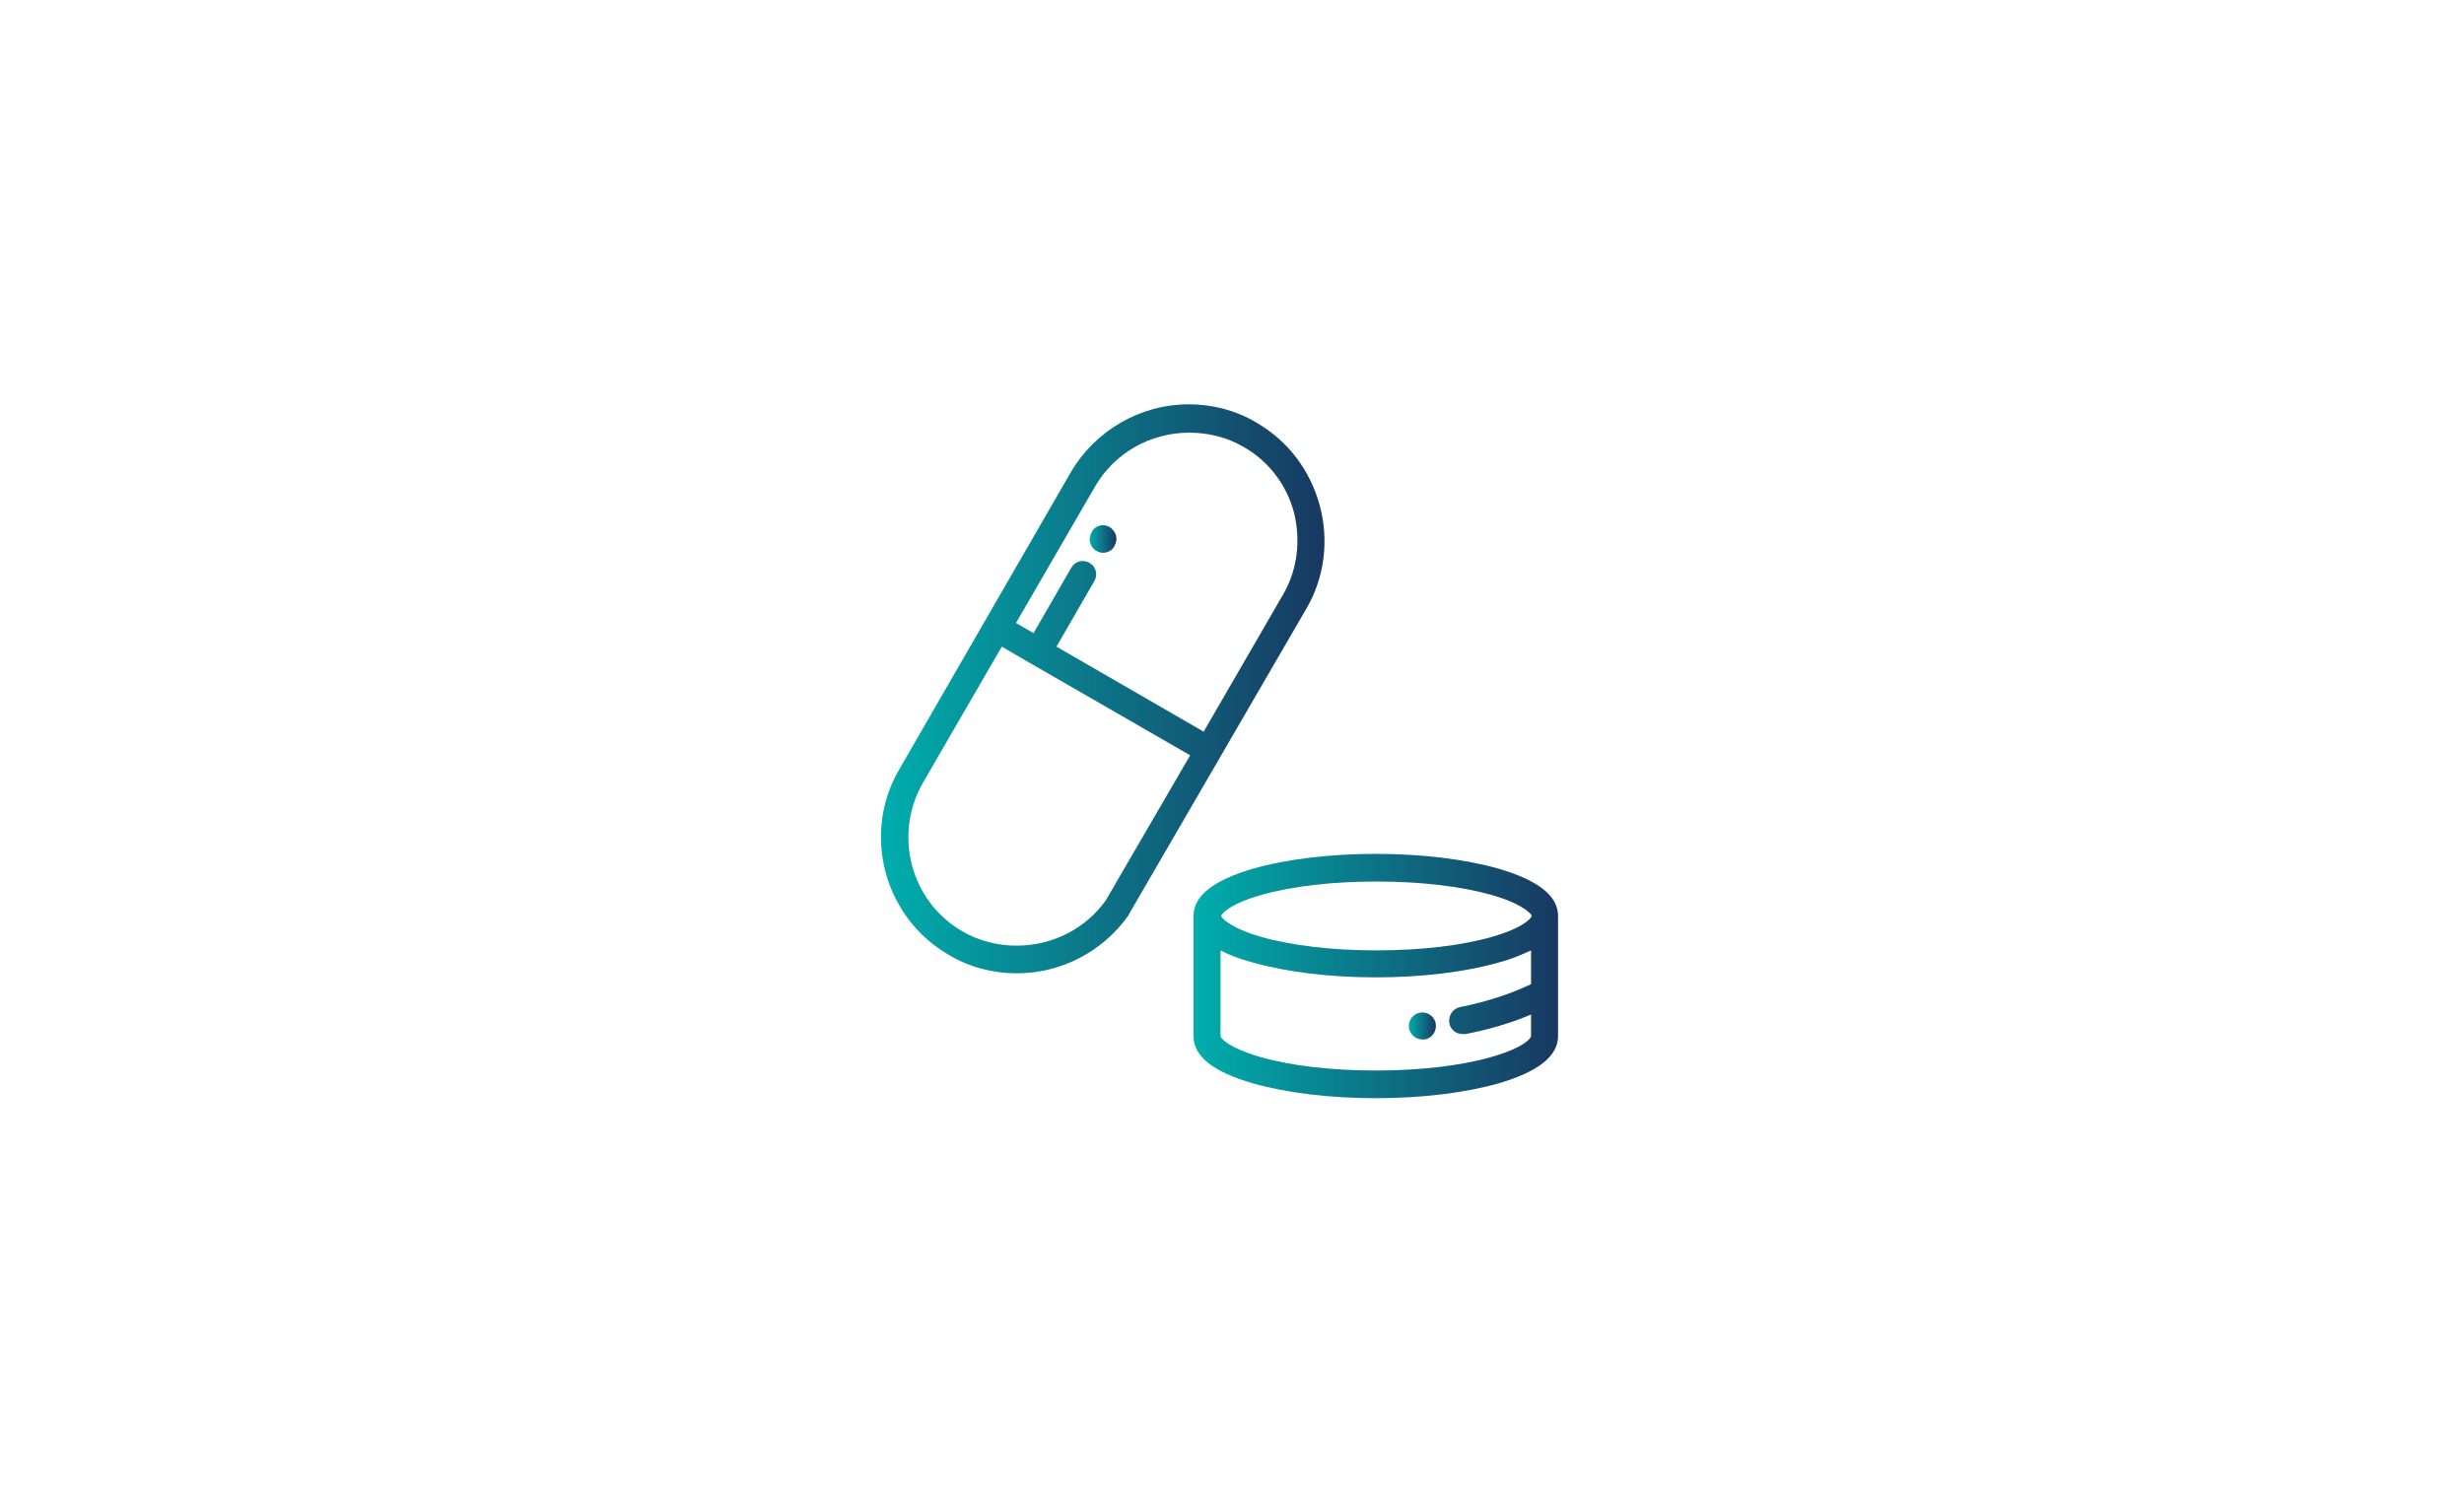 <?xml version="1.0" encoding="utf-8"?>
<!-- Generator: Adobe Illustrator 23.0.4, SVG Export Plug-In . SVG Version: 6.00 Build 0)  -->
<svg version="1.1" id="Livello_1" xmlns="http://www.w3.org/2000/svg" xmlns:xlink="http://www.w3.org/1999/xlink" x="0px" y="0px"
	 viewBox="0 0 365 221" style="enable-background:new 0 0 365 221;" xml:space="preserve">
<style type="text/css">
	.st0{fill:url(#SVGID_1_);}
	.st1{fill:url(#SVGID_2_);}
	.st2{fill:url(#SVGID_3_);}
	.st3{fill:url(#SVGID_4_);}
</style>
<linearGradient id="SVGID_1_" gradientUnits="userSpaceOnUse" x1="130.547" y1="102.099" x2="196.187" y2="102.099">
	<stop  offset="0" style="stop-color:#00AEAC"/>
	<stop  offset="1" style="stop-color:#183861"/>
</linearGradient>
<path class="st0" d="M195.5,74.9c-1.4-5.2-4.7-9.6-9.4-12.3c-3-1.8-6.5-2.7-10-2.7c-7.2,0-13.9,3.9-17.5,10.1l-12.7,22c0,0,0,0,0,0
	c0,0,0,0,0,0l-12.7,22c-5.6,9.6-2.2,22,7.4,27.5c3,1.8,6.5,2.7,10,2.7c6.6,0,12.7-3.2,16.5-8.5c0,0,0.1-0.1,0.1-0.2l26.3-45.3
	C196.2,85.6,196.9,80.1,195.5,74.9L195.5,74.9z M163.8,133.4c-3,4.2-7.9,6.7-13.2,6.7c-2.8,0-5.6-0.7-8-2.1
	c-7.7-4.4-10.3-14.3-5.9-22l11.7-20.2l4.3,2.5c0,0,0,0,0,0c0,0,0,0,0,0l23.6,13.6L163.8,133.4z M190,88.2l-11.7,20.2l-21.8-12.6
	l5.6-9.7c0.6-1,0.2-2.2-0.7-2.7c-1-0.6-2.2-0.2-2.7,0.7l-5.6,9.7l-2.6-1.5l11.7-20.2c2.9-5,8.2-8,14-8c2.8,0,5.6,0.7,8,2.1
	c3.7,2.1,6.4,5.6,7.5,9.8C192.7,80.1,192.2,84.5,190,88.2L190,88.2z M190,88.2"/>
<linearGradient id="SVGID_2_" gradientUnits="userSpaceOnUse" x1="176.887" y1="144.598" x2="230.792" y2="144.598">
	<stop  offset="0" style="stop-color:#00AEAC"/>
	<stop  offset="1" style="stop-color:#183861"/>
</linearGradient>
<path class="st1" d="M222,128.7c-4.9-1.4-11.4-2.2-18.2-2.2c-6.8,0-13.3,0.8-18.2,2.2c-5.8,1.7-8.8,4-8.8,7c0,0,0,0,0,0v17.8
	c0,3,2.9,5.3,8.8,7c4.9,1.4,11.3,2.2,18.2,2.2c6.8,0,13.3-0.8,18.2-2.2c5.8-1.7,8.8-4,8.8-7v-17.8c0,0,0,0,0,0
	C230.8,132.7,227.8,130.4,222,128.7L222,128.7z M186.8,132.6c4.5-1.3,10.6-2,17.1-2c6.5,0,12.5,0.7,17.1,2c4.8,1.4,5.9,2.9,5.9,3.1
	c0,0,0,0,0,0v0c0,0.2-1,1.7-5.9,3.1c-4.5,1.3-10.6,2-17.1,2c-6.5,0-12.5-0.7-17.1-2c-4.8-1.4-5.9-2.9-5.9-3.1
	C180.9,135.5,181.9,134,186.8,132.6L186.8,132.6z M226.8,153.5c0,0.3-1,1.7-5.9,3.1c-4.5,1.3-10.6,2-17.1,2c-6.5,0-12.6-0.7-17.1-2
	c-4.8-1.4-5.9-2.8-5.9-3.1v-12.7c1.3,0.7,2.9,1.3,4.8,1.8c4.9,1.4,11.4,2.2,18.2,2.2c6.8,0,13.3-0.8,18.2-2.2
	c1.9-0.5,3.5-1.2,4.8-1.8v5c-2.9,1.4-6.5,2.6-10.5,3.4c-1.1,0.2-1.8,1.3-1.6,2.4c0.2,1,1,1.6,2,1.6c0.1,0,0.3,0,0.4,0
	c3.6-0.7,6.9-1.7,9.7-2.9V153.5z M226.8,153.5"/>
<linearGradient id="SVGID_3_" gradientUnits="userSpaceOnUse" x1="161.327" y1="79.904" x2="165.37" y2="79.904">
	<stop  offset="0" style="stop-color:#00AEAC"/>
	<stop  offset="1" style="stop-color:#183861"/>
</linearGradient>
<path class="st2" d="M164.4,78.1c-1-0.6-2.2-0.2-2.7,0.7l0,0.1c-0.6,1-0.2,2.2,0.7,2.7c0.3,0.2,0.7,0.3,1,0.3c0.7,0,1.4-0.4,1.7-1
	l0-0.1C165.7,79.9,165.3,78.7,164.4,78.1L164.4,78.1z M164.4,78.1"/>
<linearGradient id="SVGID_4_" gradientUnits="userSpaceOnUse" x1="208.631" y1="152.009" x2="212.696" y2="152.009">
	<stop  offset="0" style="stop-color:#00AEAC"/>
	<stop  offset="1" style="stop-color:#183861"/>
</linearGradient>
<path class="st3" d="M212.7,151.8c-0.1-1.1-1.1-1.9-2.2-1.8l0,0c-1.1,0.1-1.9,1.1-1.8,2.2c0.1,1,1,1.8,2,1.8c0.1,0,0.1,0,0.2,0
	l0.1,0C212,153.9,212.8,152.9,212.7,151.8L212.7,151.8z M212.7,151.8"/>
</svg>
